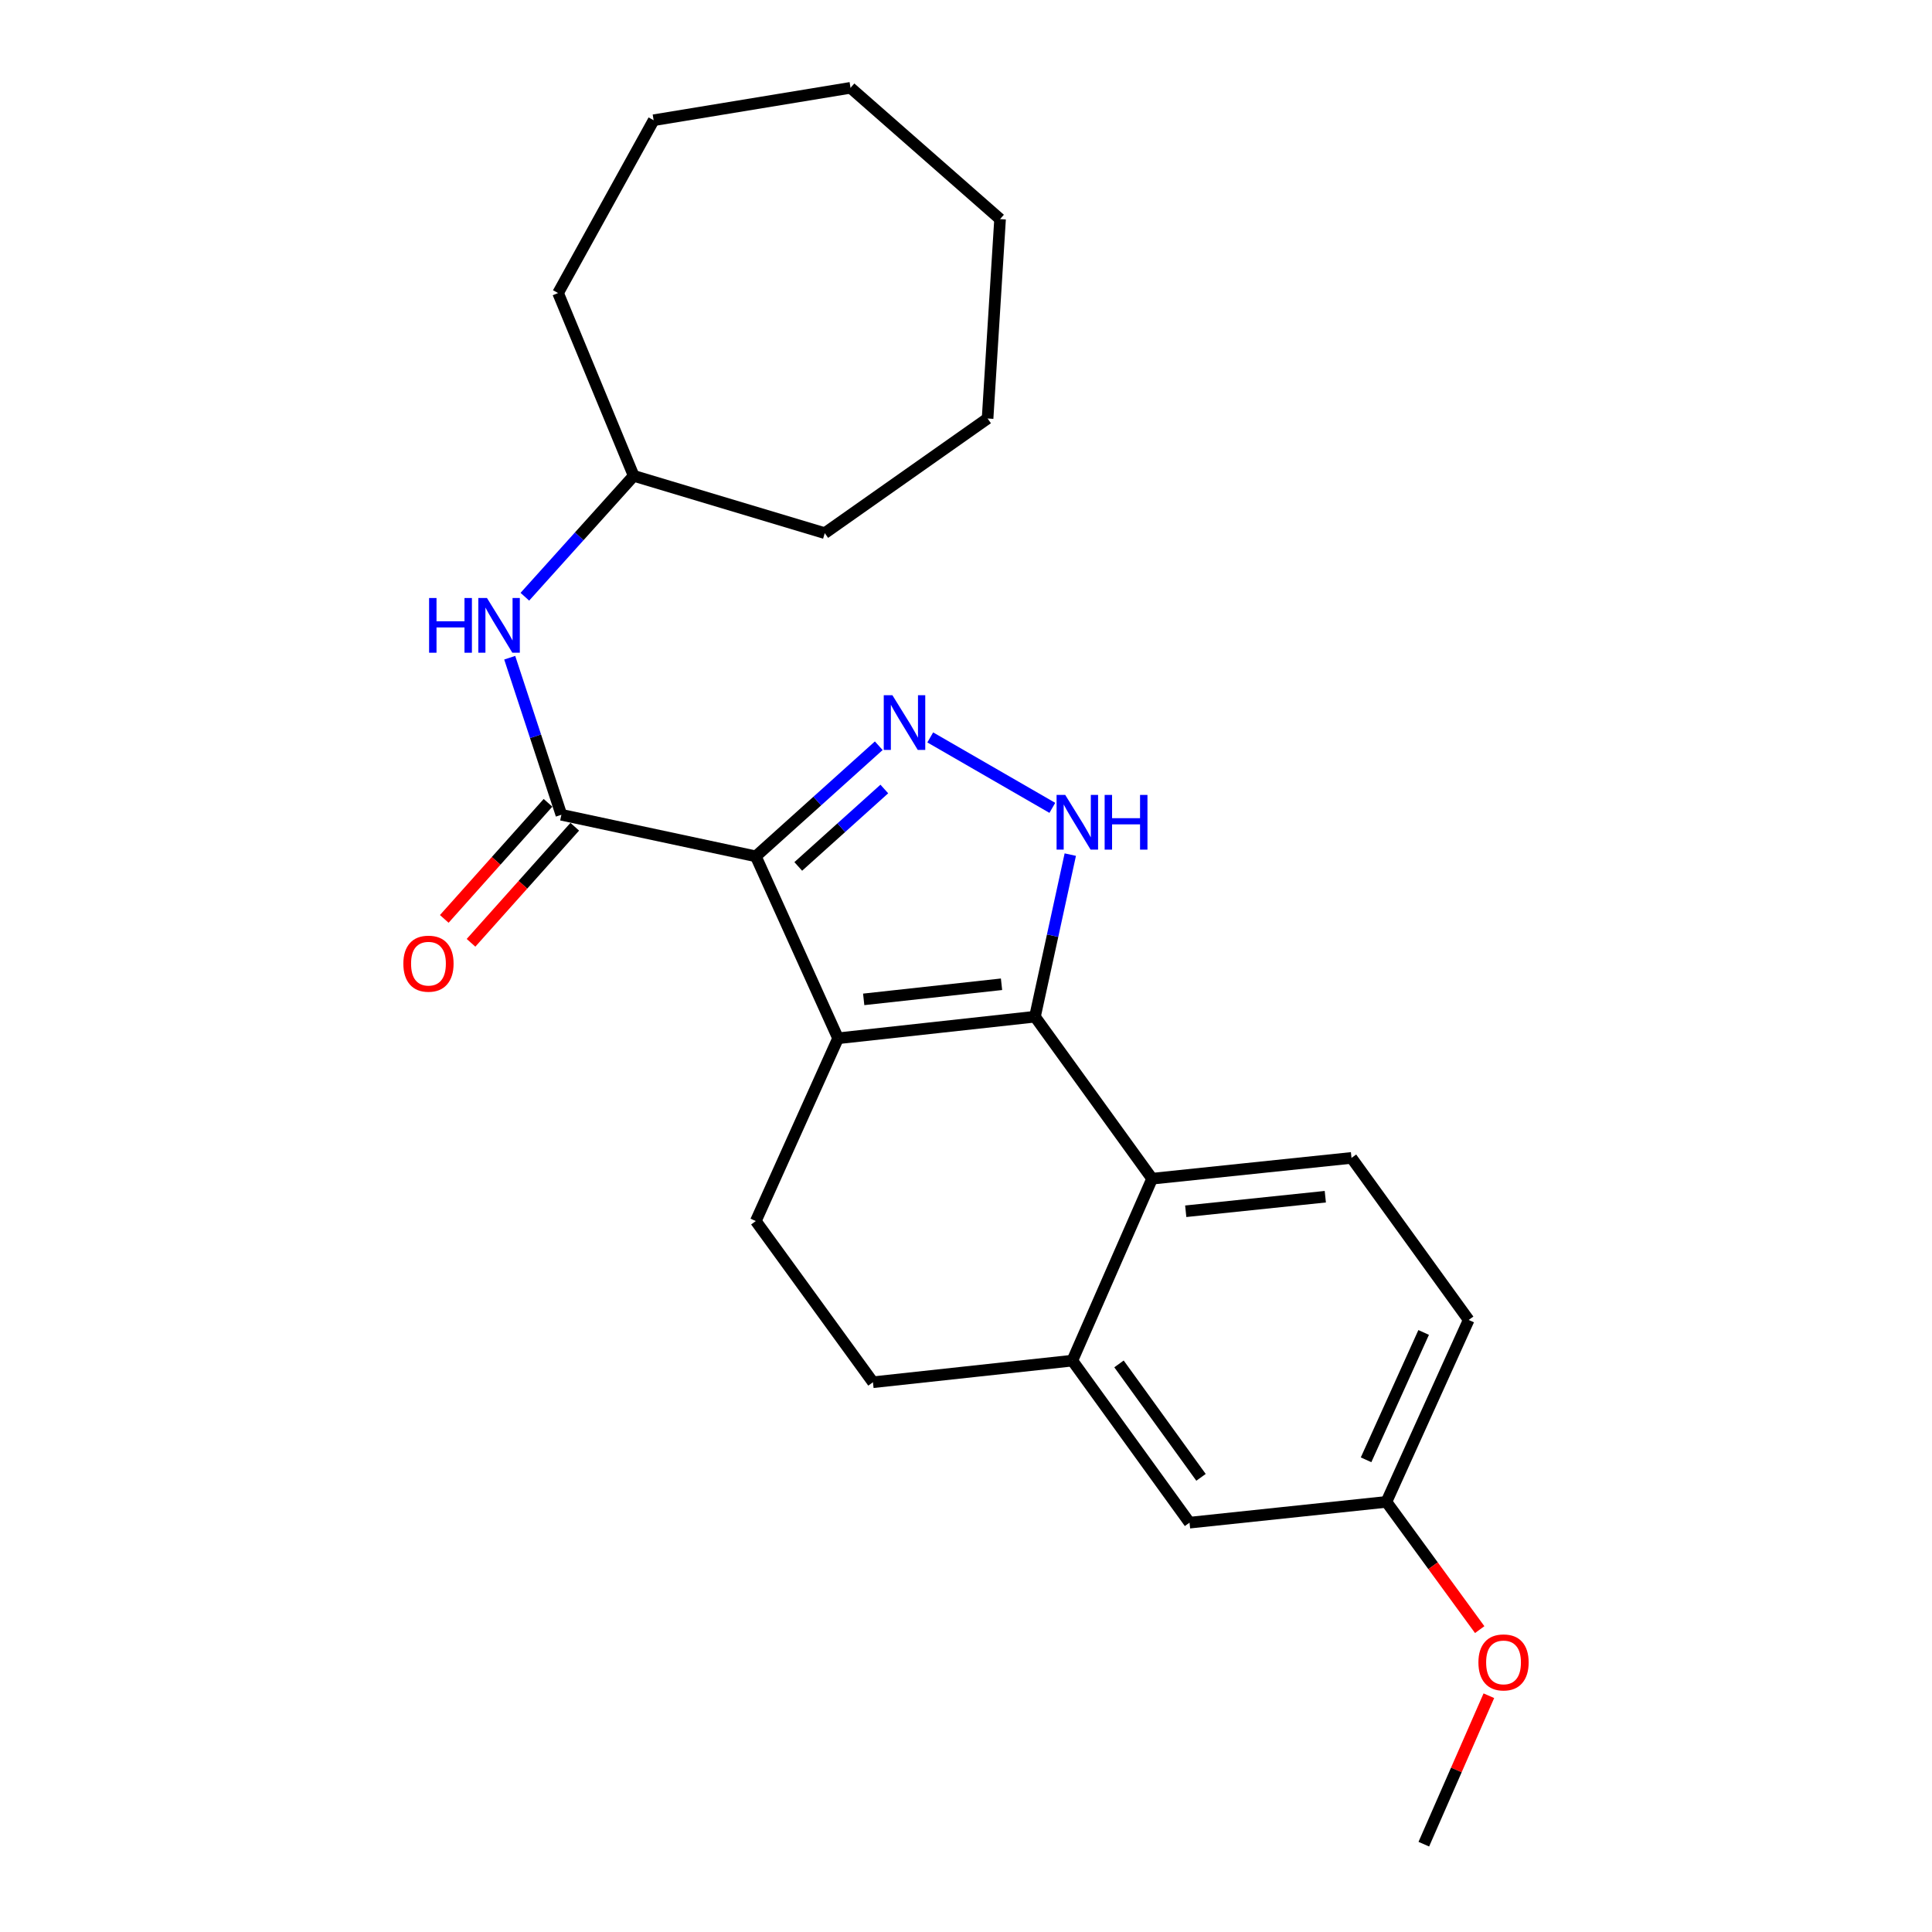 <?xml version='1.0' encoding='iso-8859-1'?>
<svg version='1.1' baseProfile='full'
              xmlns='http://www.w3.org/2000/svg'
                      xmlns:rdkit='http://www.rdkit.org/xml'
                      xmlns:xlink='http://www.w3.org/1999/xlink'
                  xml:space='preserve'
width='1000px' height='1000px' viewBox='0 0 1000 1000'>
<!-- END OF HEADER -->
<rect style='opacity:1.0;fill:#FFFFFF;stroke:none' width='1000' height='1000' x='0' y='0'> </rect>
<path class='bond-0' d='M 391.21,443.242 L 433.781,537.412' style='fill:none;fill-rule:evenodd;stroke:#000000;stroke-width:6px;stroke-linecap:butt;stroke-linejoin:miter;stroke-opacity:1' />
<path class='bond-2' d='M 391.21,443.242 L 423.026,414.617' style='fill:none;fill-rule:evenodd;stroke:#000000;stroke-width:6px;stroke-linecap:butt;stroke-linejoin:miter;stroke-opacity:1' />
<path class='bond-2' d='M 423.026,414.617 L 454.842,385.992' style='fill:none;fill-rule:evenodd;stroke:#0000FF;stroke-width:6px;stroke-linecap:butt;stroke-linejoin:miter;stroke-opacity:1' />
<path class='bond-2' d='M 413.177,448.461 L 435.448,428.423' style='fill:none;fill-rule:evenodd;stroke:#000000;stroke-width:6px;stroke-linecap:butt;stroke-linejoin:miter;stroke-opacity:1' />
<path class='bond-2' d='M 435.448,428.423 L 457.719,408.386' style='fill:none;fill-rule:evenodd;stroke:#0000FF;stroke-width:6px;stroke-linecap:butt;stroke-linejoin:miter;stroke-opacity:1' />
<path class='bond-4' d='M 391.21,443.242 L 290.572,421.73' style='fill:none;fill-rule:evenodd;stroke:#000000;stroke-width:6px;stroke-linecap:butt;stroke-linejoin:miter;stroke-opacity:1' />
<path class='bond-1' d='M 433.781,537.412 L 535.699,526.238' style='fill:none;fill-rule:evenodd;stroke:#000000;stroke-width:6px;stroke-linecap:butt;stroke-linejoin:miter;stroke-opacity:1' />
<path class='bond-1' d='M 447.045,517.275 L 518.387,509.453' style='fill:none;fill-rule:evenodd;stroke:#000000;stroke-width:6px;stroke-linecap:butt;stroke-linejoin:miter;stroke-opacity:1' />
<path class='bond-7' d='M 433.781,537.412 L 391.21,632.015' style='fill:none;fill-rule:evenodd;stroke:#000000;stroke-width:6px;stroke-linecap:butt;stroke-linejoin:miter;stroke-opacity:1' />
<path class='bond-5' d='M 535.699,526.238 L 596.326,610.09' style='fill:none;fill-rule:evenodd;stroke:#000000;stroke-width:6px;stroke-linecap:butt;stroke-linejoin:miter;stroke-opacity:1' />
<path class='bond-24' d='M 535.699,526.238 L 544.839,484.291' style='fill:none;fill-rule:evenodd;stroke:#000000;stroke-width:6px;stroke-linecap:butt;stroke-linejoin:miter;stroke-opacity:1' />
<path class='bond-24' d='M 544.839,484.291 L 553.978,442.344' style='fill:none;fill-rule:evenodd;stroke:#0000FF;stroke-width:6px;stroke-linecap:butt;stroke-linejoin:miter;stroke-opacity:1' />
<path class='bond-3' d='M 481.492,381.686 L 544.687,418.146' style='fill:none;fill-rule:evenodd;stroke:#0000FF;stroke-width:6px;stroke-linecap:butt;stroke-linejoin:miter;stroke-opacity:1' />
<path class='bond-8' d='M 290.572,421.73 L 277.199,381.081' style='fill:none;fill-rule:evenodd;stroke:#000000;stroke-width:6px;stroke-linecap:butt;stroke-linejoin:miter;stroke-opacity:1' />
<path class='bond-8' d='M 277.199,381.081 L 263.826,340.432' style='fill:none;fill-rule:evenodd;stroke:#0000FF;stroke-width:6px;stroke-linecap:butt;stroke-linejoin:miter;stroke-opacity:1' />
<path class='bond-10' d='M 283.648,415.542 L 256.801,445.582' style='fill:none;fill-rule:evenodd;stroke:#000000;stroke-width:6px;stroke-linecap:butt;stroke-linejoin:miter;stroke-opacity:1' />
<path class='bond-10' d='M 256.801,445.582 L 229.954,475.621' style='fill:none;fill-rule:evenodd;stroke:#FF0000;stroke-width:6px;stroke-linecap:butt;stroke-linejoin:miter;stroke-opacity:1' />
<path class='bond-10' d='M 297.495,427.918 L 270.649,457.958' style='fill:none;fill-rule:evenodd;stroke:#000000;stroke-width:6px;stroke-linecap:butt;stroke-linejoin:miter;stroke-opacity:1' />
<path class='bond-10' d='M 270.649,457.958 L 243.802,487.997' style='fill:none;fill-rule:evenodd;stroke:#FF0000;stroke-width:6px;stroke-linecap:butt;stroke-linejoin:miter;stroke-opacity:1' />
<path class='bond-9' d='M 596.326,610.09 L 699.534,599.328' style='fill:none;fill-rule:evenodd;stroke:#000000;stroke-width:6px;stroke-linecap:butt;stroke-linejoin:miter;stroke-opacity:1' />
<path class='bond-9' d='M 613.733,626.947 L 685.978,619.414' style='fill:none;fill-rule:evenodd;stroke:#000000;stroke-width:6px;stroke-linecap:butt;stroke-linejoin:miter;stroke-opacity:1' />
<path class='bond-25' d='M 596.326,610.09 L 555.045,704.259' style='fill:none;fill-rule:evenodd;stroke:#000000;stroke-width:6px;stroke-linecap:butt;stroke-linejoin:miter;stroke-opacity:1' />
<path class='bond-6' d='M 555.045,704.259 L 451.837,715.444' style='fill:none;fill-rule:evenodd;stroke:#000000;stroke-width:6px;stroke-linecap:butt;stroke-linejoin:miter;stroke-opacity:1' />
<path class='bond-12' d='M 555.045,704.259 L 615.692,788.132' style='fill:none;fill-rule:evenodd;stroke:#000000;stroke-width:6px;stroke-linecap:butt;stroke-linejoin:miter;stroke-opacity:1' />
<path class='bond-12' d='M 579.192,705.958 L 621.645,764.668' style='fill:none;fill-rule:evenodd;stroke:#000000;stroke-width:6px;stroke-linecap:butt;stroke-linejoin:miter;stroke-opacity:1' />
<path class='bond-11' d='M 391.21,632.015 L 451.837,715.444' style='fill:none;fill-rule:evenodd;stroke:#000000;stroke-width:6px;stroke-linecap:butt;stroke-linejoin:miter;stroke-opacity:1' />
<path class='bond-15' d='M 271.662,308.868 L 299.828,277.578' style='fill:none;fill-rule:evenodd;stroke:#0000FF;stroke-width:6px;stroke-linecap:butt;stroke-linejoin:miter;stroke-opacity:1' />
<path class='bond-15' d='M 299.828,277.578 L 327.994,246.288' style='fill:none;fill-rule:evenodd;stroke:#000000;stroke-width:6px;stroke-linecap:butt;stroke-linejoin:miter;stroke-opacity:1' />
<path class='bond-14' d='M 699.534,599.328 L 760.191,683.201' style='fill:none;fill-rule:evenodd;stroke:#000000;stroke-width:6px;stroke-linecap:butt;stroke-linejoin:miter;stroke-opacity:1' />
<path class='bond-13' d='M 615.692,788.132 L 717.61,777.37' style='fill:none;fill-rule:evenodd;stroke:#000000;stroke-width:6px;stroke-linecap:butt;stroke-linejoin:miter;stroke-opacity:1' />
<path class='bond-16' d='M 717.61,777.37 L 741.751,810.428' style='fill:none;fill-rule:evenodd;stroke:#000000;stroke-width:6px;stroke-linecap:butt;stroke-linejoin:miter;stroke-opacity:1' />
<path class='bond-16' d='M 741.751,810.428 L 765.893,843.486' style='fill:none;fill-rule:evenodd;stroke:#FF0000;stroke-width:6px;stroke-linecap:butt;stroke-linejoin:miter;stroke-opacity:1' />
<path class='bond-26' d='M 717.61,777.37 L 760.191,683.201' style='fill:none;fill-rule:evenodd;stroke:#000000;stroke-width:6px;stroke-linecap:butt;stroke-linejoin:miter;stroke-opacity:1' />
<path class='bond-26' d='M 707.075,755.593 L 736.882,689.674' style='fill:none;fill-rule:evenodd;stroke:#000000;stroke-width:6px;stroke-linecap:butt;stroke-linejoin:miter;stroke-opacity:1' />
<path class='bond-18' d='M 327.994,246.288 L 288.859,151.675' style='fill:none;fill-rule:evenodd;stroke:#000000;stroke-width:6px;stroke-linecap:butt;stroke-linejoin:miter;stroke-opacity:1' />
<path class='bond-19' d='M 327.994,246.288 L 426.899,275.952' style='fill:none;fill-rule:evenodd;stroke:#000000;stroke-width:6px;stroke-linecap:butt;stroke-linejoin:miter;stroke-opacity:1' />
<path class='bond-17' d='M 770.633,877.706 L 753.8,916.126' style='fill:none;fill-rule:evenodd;stroke:#FF0000;stroke-width:6px;stroke-linecap:butt;stroke-linejoin:miter;stroke-opacity:1' />
<path class='bond-17' d='M 753.8,916.126 L 736.966,954.545' style='fill:none;fill-rule:evenodd;stroke:#000000;stroke-width:6px;stroke-linecap:butt;stroke-linejoin:miter;stroke-opacity:1' />
<path class='bond-20' d='M 288.859,151.675 L 338.322,62.231' style='fill:none;fill-rule:evenodd;stroke:#000000;stroke-width:6px;stroke-linecap:butt;stroke-linejoin:miter;stroke-opacity:1' />
<path class='bond-21' d='M 426.899,275.952 L 511.174,216.615' style='fill:none;fill-rule:evenodd;stroke:#000000;stroke-width:6px;stroke-linecap:butt;stroke-linejoin:miter;stroke-opacity:1' />
<path class='bond-22' d='M 338.322,62.231 L 440.23,45.455' style='fill:none;fill-rule:evenodd;stroke:#000000;stroke-width:6px;stroke-linecap:butt;stroke-linejoin:miter;stroke-opacity:1' />
<path class='bond-23' d='M 511.174,216.615 L 517.633,113.407' style='fill:none;fill-rule:evenodd;stroke:#000000;stroke-width:6px;stroke-linecap:butt;stroke-linejoin:miter;stroke-opacity:1' />
<path class='bond-27' d='M 440.23,45.455 L 517.633,113.407' style='fill:none;fill-rule:evenodd;stroke:#000000;stroke-width:6px;stroke-linecap:butt;stroke-linejoin:miter;stroke-opacity:1' />
<path  class='atom-3' d='M 461.91 359.84
L 471.19 374.84
Q 472.11 376.32, 473.59 379
Q 475.07 381.68, 475.15 381.84
L 475.15 359.84
L 478.91 359.84
L 478.91 388.16
L 475.03 388.16
L 465.07 371.76
Q 463.91 369.84, 462.67 367.64
Q 461.47 365.44, 461.11 364.76
L 461.11 388.16
L 457.43 388.16
L 457.43 359.84
L 461.91 359.84
' fill='#0000FF'/>
<path  class='atom-4' d='M 551.364 411.45
L 560.644 426.45
Q 561.564 427.93, 563.044 430.61
Q 564.524 433.29, 564.604 433.45
L 564.604 411.45
L 568.364 411.45
L 568.364 439.77
L 564.484 439.77
L 554.524 423.37
Q 553.364 421.45, 552.124 419.25
Q 550.924 417.05, 550.564 416.37
L 550.564 439.77
L 546.884 439.77
L 546.884 411.45
L 551.364 411.45
' fill='#0000FF'/>
<path  class='atom-4' d='M 571.764 411.45
L 575.604 411.45
L 575.604 423.49
L 590.084 423.49
L 590.084 411.45
L 593.924 411.45
L 593.924 439.77
L 590.084 439.77
L 590.084 426.69
L 575.604 426.69
L 575.604 439.77
L 571.764 439.77
L 571.764 411.45
' fill='#0000FF'/>
<path  class='atom-9' d='M 222.099 309.531
L 225.939 309.531
L 225.939 321.571
L 240.419 321.571
L 240.419 309.531
L 244.259 309.531
L 244.259 337.851
L 240.419 337.851
L 240.419 324.771
L 225.939 324.771
L 225.939 337.851
L 222.099 337.851
L 222.099 309.531
' fill='#0000FF'/>
<path  class='atom-9' d='M 252.059 309.531
L 261.339 324.531
Q 262.259 326.011, 263.739 328.691
Q 265.219 331.371, 265.299 331.531
L 265.299 309.531
L 269.059 309.531
L 269.059 337.851
L 265.179 337.851
L 255.219 321.451
Q 254.059 319.531, 252.819 317.331
Q 251.619 315.131, 251.259 314.451
L 251.259 337.851
L 247.579 337.851
L 247.579 309.531
L 252.059 309.531
' fill='#0000FF'/>
<path  class='atom-11' d='M 208.773 498.79
Q 208.773 491.99, 212.133 488.19
Q 215.493 484.39, 221.773 484.39
Q 228.053 484.39, 231.413 488.19
Q 234.773 491.99, 234.773 498.79
Q 234.773 505.67, 231.373 509.59
Q 227.973 513.47, 221.773 513.47
Q 215.533 513.47, 212.133 509.59
Q 208.773 505.71, 208.773 498.79
M 221.773 510.27
Q 226.093 510.27, 228.413 507.39
Q 230.773 504.47, 230.773 498.79
Q 230.773 493.23, 228.413 490.43
Q 226.093 487.59, 221.773 487.59
Q 217.453 487.59, 215.093 490.39
Q 212.773 493.19, 212.773 498.79
Q 212.773 504.51, 215.093 507.39
Q 217.453 510.27, 221.773 510.27
' fill='#FF0000'/>
<path  class='atom-17' d='M 765.227 860.456
Q 765.227 853.656, 768.587 849.856
Q 771.947 846.056, 778.227 846.056
Q 784.507 846.056, 787.867 849.856
Q 791.227 853.656, 791.227 860.456
Q 791.227 867.336, 787.827 871.256
Q 784.427 875.136, 778.227 875.136
Q 771.987 875.136, 768.587 871.256
Q 765.227 867.376, 765.227 860.456
M 778.227 871.936
Q 782.547 871.936, 784.867 869.056
Q 787.227 866.136, 787.227 860.456
Q 787.227 854.896, 784.867 852.096
Q 782.547 849.256, 778.227 849.256
Q 773.907 849.256, 771.547 852.056
Q 769.227 854.856, 769.227 860.456
Q 769.227 866.176, 771.547 869.056
Q 773.907 871.936, 778.227 871.936
' fill='#FF0000'/>
</svg>
